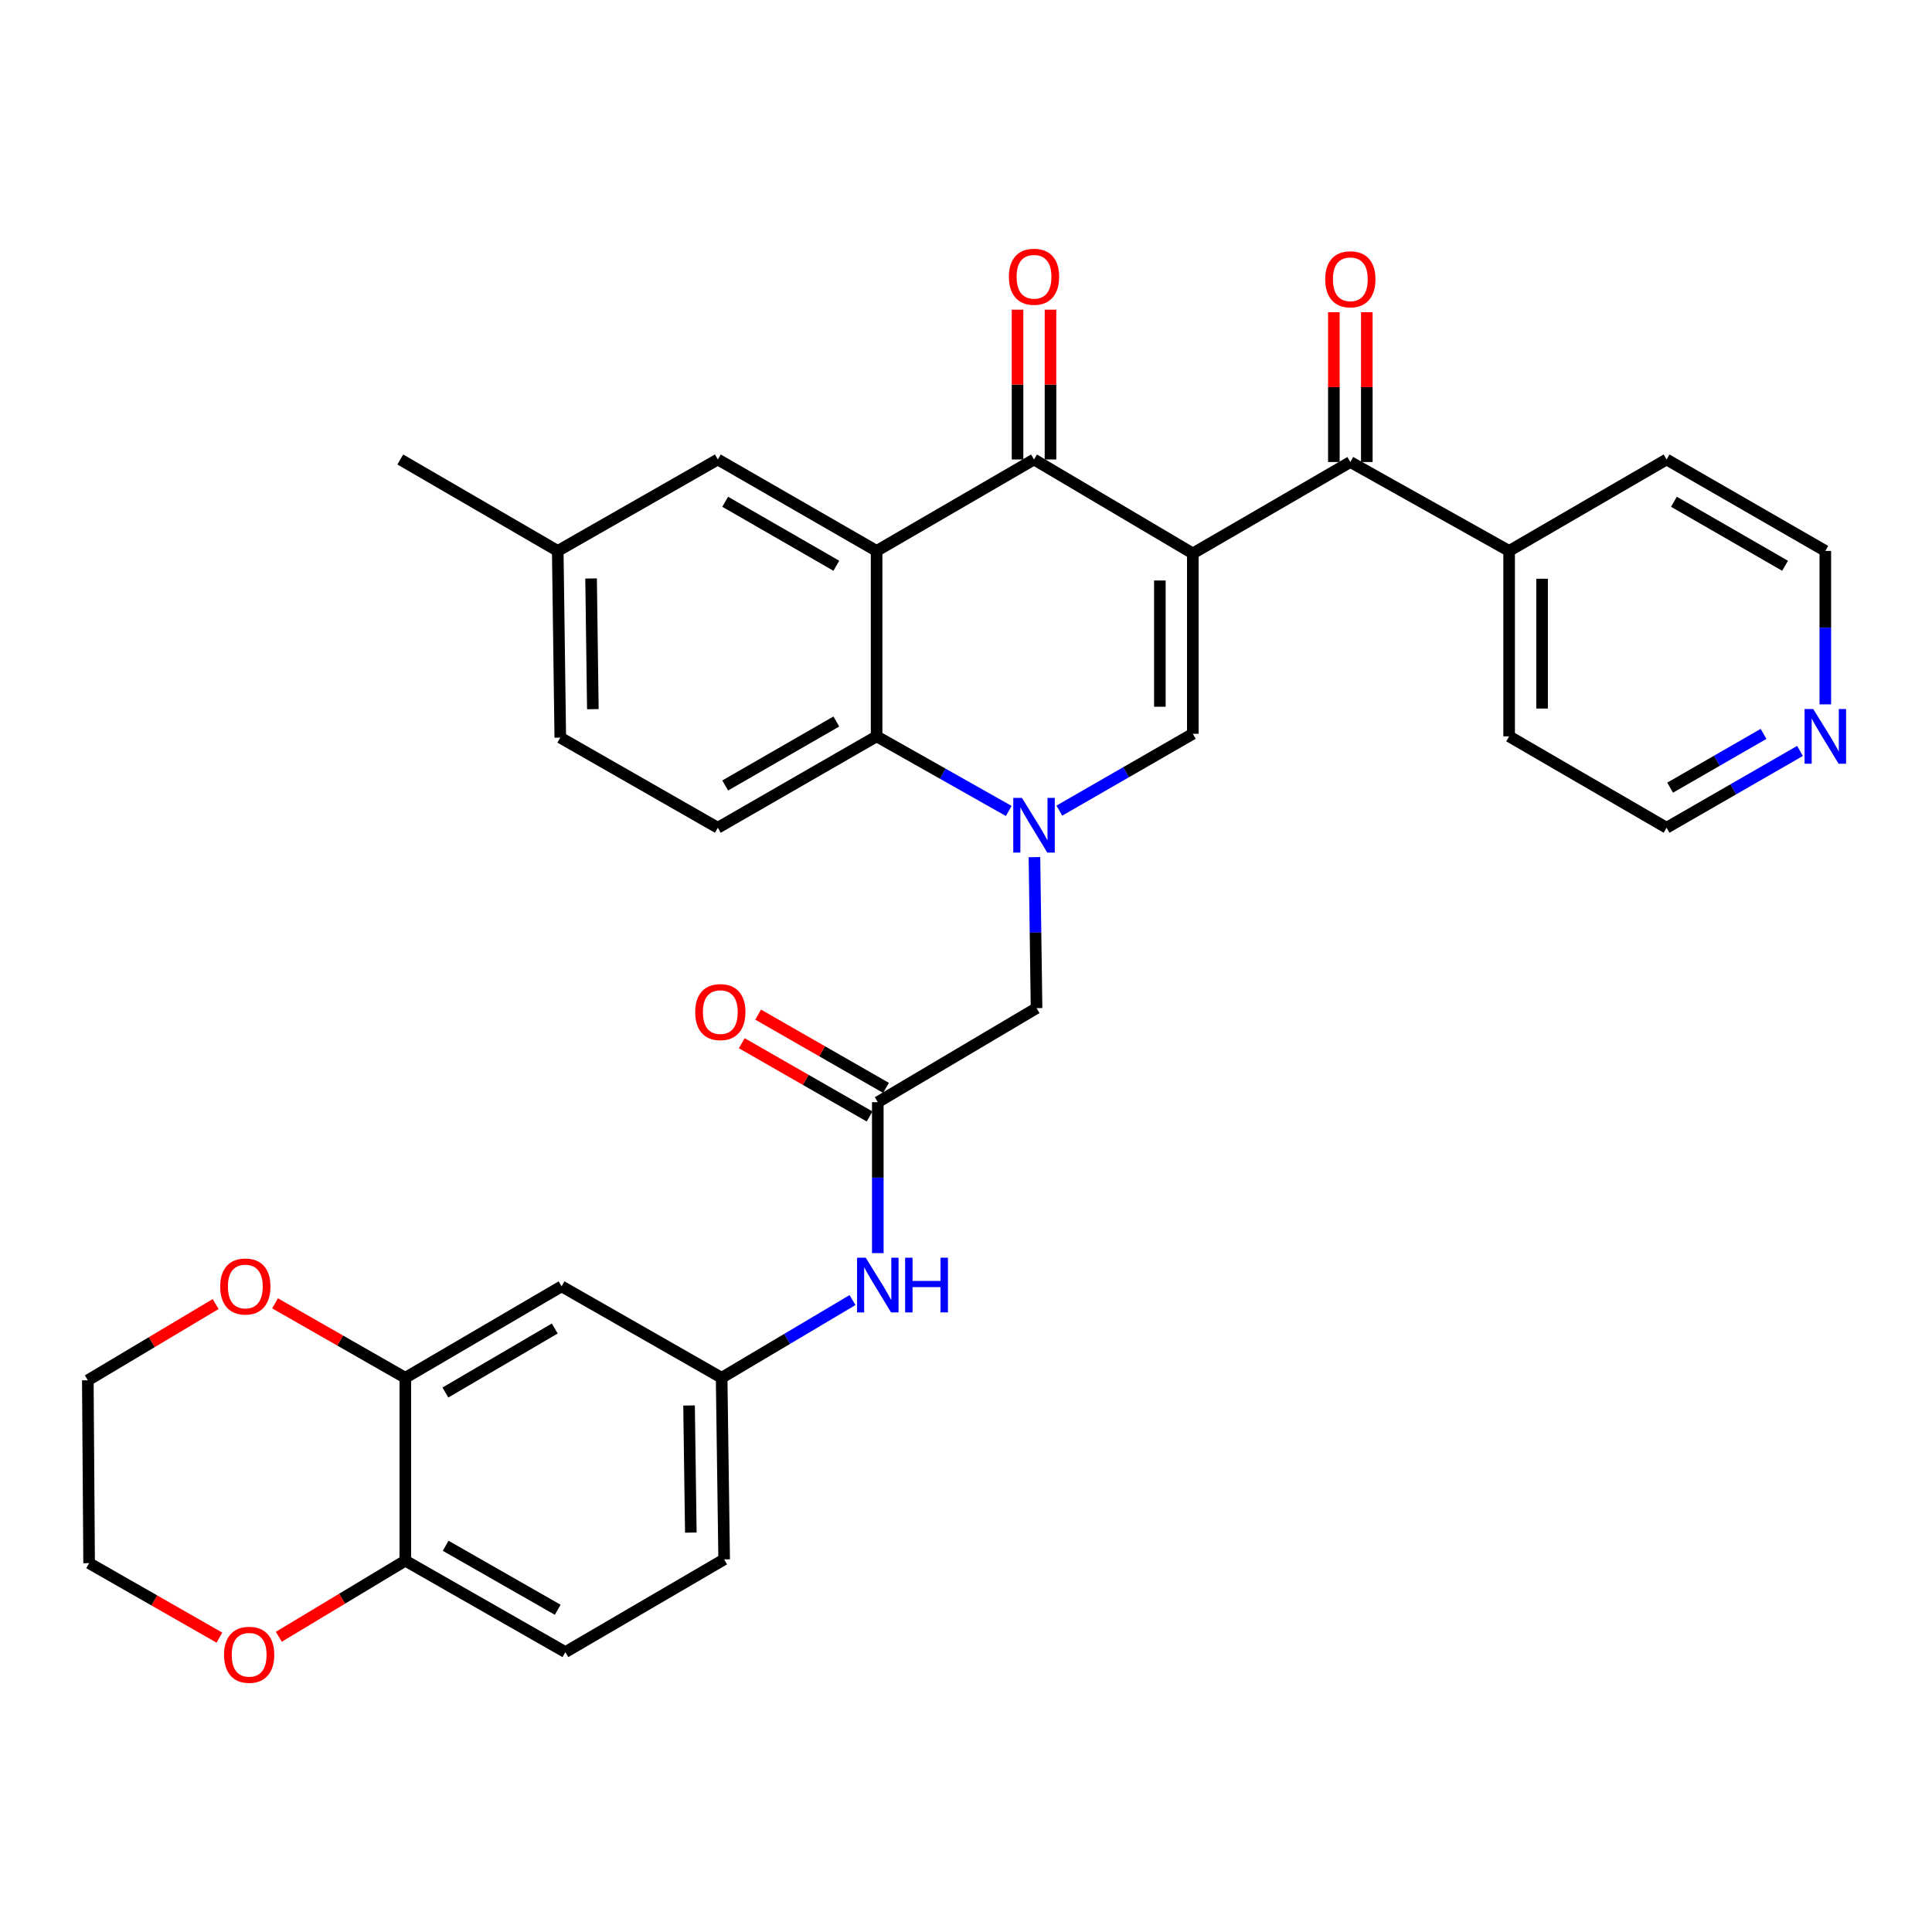 <?xml version='1.0' encoding='iso-8859-1'?>
<svg version='1.1' baseProfile='full'
              xmlns='http://www.w3.org/2000/svg'
                      xmlns:rdkit='http://www.rdkit.org/xml'
                      xmlns:xlink='http://www.w3.org/1999/xlink'
                  xml:space='preserve'
width='1000px' height='1000px' viewBox='0 0 1000 1000'>
<!-- END OF HEADER -->
<rect style='opacity:1.0;fill:#FFFFFF;stroke:none' width='1000' height='1000' x='0' y='0'> </rect>
<path class='bond-1' d='M 617.405,286.463 L 535.205,237.829' style='fill:none;fill-rule:evenodd;stroke:#000000;stroke-width:6px;stroke-linecap:butt;stroke-linejoin:miter;stroke-opacity:1' />
<path class='bond-2' d='M 617.405,286.463 L 617.405,379.807' style='fill:none;fill-rule:evenodd;stroke:#000000;stroke-width:6px;stroke-linecap:butt;stroke-linejoin:miter;stroke-opacity:1' />
<path class='bond-2' d='M 600.347,300.465 L 600.347,365.806' style='fill:none;fill-rule:evenodd;stroke:#000000;stroke-width:6px;stroke-linecap:butt;stroke-linejoin:miter;stroke-opacity:1' />
<path class='bond-5' d='M 617.405,286.463 L 698.932,239.137' style='fill:none;fill-rule:evenodd;stroke:#000000;stroke-width:6px;stroke-linecap:butt;stroke-linejoin:miter;stroke-opacity:1' />
<path class='bond-0' d='M 548.316,419.585 L 582.86,399.696' style='fill:none;fill-rule:evenodd;stroke:#0000FF;stroke-width:6px;stroke-linecap:butt;stroke-linejoin:miter;stroke-opacity:1' />
<path class='bond-0' d='M 582.86,399.696 L 617.405,379.807' style='fill:none;fill-rule:evenodd;stroke:#000000;stroke-width:6px;stroke-linecap:butt;stroke-linejoin:miter;stroke-opacity:1' />
<path class='bond-4' d='M 522.126,419.75 L 487.925,400.442' style='fill:none;fill-rule:evenodd;stroke:#0000FF;stroke-width:6px;stroke-linecap:butt;stroke-linejoin:miter;stroke-opacity:1' />
<path class='bond-4' d='M 487.925,400.442 L 453.725,381.134' style='fill:none;fill-rule:evenodd;stroke:#000000;stroke-width:6px;stroke-linecap:butt;stroke-linejoin:miter;stroke-opacity:1' />
<path class='bond-7' d='M 535.433,443.661 L 535.973,482.733' style='fill:none;fill-rule:evenodd;stroke:#0000FF;stroke-width:6px;stroke-linecap:butt;stroke-linejoin:miter;stroke-opacity:1' />
<path class='bond-7' d='M 535.973,482.733 L 536.512,521.805' style='fill:none;fill-rule:evenodd;stroke:#000000;stroke-width:6px;stroke-linecap:butt;stroke-linejoin:miter;stroke-opacity:1' />
<path class='bond-3' d='M 535.205,237.829 L 453.725,285.155' style='fill:none;fill-rule:evenodd;stroke:#000000;stroke-width:6px;stroke-linecap:butt;stroke-linejoin:miter;stroke-opacity:1' />
<path class='bond-14' d='M 543.734,237.829 L 543.734,199.062' style='fill:none;fill-rule:evenodd;stroke:#000000;stroke-width:6px;stroke-linecap:butt;stroke-linejoin:miter;stroke-opacity:1' />
<path class='bond-14' d='M 543.734,199.062 L 543.734,160.294' style='fill:none;fill-rule:evenodd;stroke:#FF0000;stroke-width:6px;stroke-linecap:butt;stroke-linejoin:miter;stroke-opacity:1' />
<path class='bond-14' d='M 526.676,237.829 L 526.676,199.062' style='fill:none;fill-rule:evenodd;stroke:#000000;stroke-width:6px;stroke-linecap:butt;stroke-linejoin:miter;stroke-opacity:1' />
<path class='bond-14' d='M 526.676,199.062 L 526.676,160.294' style='fill:none;fill-rule:evenodd;stroke:#FF0000;stroke-width:6px;stroke-linecap:butt;stroke-linejoin:miter;stroke-opacity:1' />
<path class='bond-11' d='M 453.725,285.155 L 371.544,237.829' style='fill:none;fill-rule:evenodd;stroke:#000000;stroke-width:6px;stroke-linecap:butt;stroke-linejoin:miter;stroke-opacity:1' />
<path class='bond-11' d='M 432.885,292.838 L 375.359,259.71' style='fill:none;fill-rule:evenodd;stroke:#000000;stroke-width:6px;stroke-linecap:butt;stroke-linejoin:miter;stroke-opacity:1' />
<path class='bond-33' d='M 453.725,285.155 L 453.725,381.134' style='fill:none;fill-rule:evenodd;stroke:#000000;stroke-width:6px;stroke-linecap:butt;stroke-linejoin:miter;stroke-opacity:1' />
<path class='bond-10' d='M 453.725,381.134 L 371.544,428.441' style='fill:none;fill-rule:evenodd;stroke:#000000;stroke-width:6px;stroke-linecap:butt;stroke-linejoin:miter;stroke-opacity:1' />
<path class='bond-10' d='M 432.888,373.447 L 375.361,406.562' style='fill:none;fill-rule:evenodd;stroke:#000000;stroke-width:6px;stroke-linecap:butt;stroke-linejoin:miter;stroke-opacity:1' />
<path class='bond-16' d='M 707.461,239.137 L 707.461,200.369' style='fill:none;fill-rule:evenodd;stroke:#000000;stroke-width:6px;stroke-linecap:butt;stroke-linejoin:miter;stroke-opacity:1' />
<path class='bond-16' d='M 707.461,200.369 L 707.461,161.602' style='fill:none;fill-rule:evenodd;stroke:#FF0000;stroke-width:6px;stroke-linecap:butt;stroke-linejoin:miter;stroke-opacity:1' />
<path class='bond-16' d='M 690.403,239.137 L 690.403,200.369' style='fill:none;fill-rule:evenodd;stroke:#000000;stroke-width:6px;stroke-linecap:butt;stroke-linejoin:miter;stroke-opacity:1' />
<path class='bond-16' d='M 690.403,200.369 L 690.403,161.602' style='fill:none;fill-rule:evenodd;stroke:#FF0000;stroke-width:6px;stroke-linecap:butt;stroke-linejoin:miter;stroke-opacity:1' />
<path class='bond-18' d='M 698.932,239.137 L 781.122,285.155' style='fill:none;fill-rule:evenodd;stroke:#000000;stroke-width:6px;stroke-linecap:butt;stroke-linejoin:miter;stroke-opacity:1' />
<path class='bond-6' d='M 454.35,570.486 L 536.512,521.805' style='fill:none;fill-rule:evenodd;stroke:#000000;stroke-width:6px;stroke-linecap:butt;stroke-linejoin:miter;stroke-opacity:1' />
<path class='bond-12' d='M 454.35,570.486 L 454.35,609.549' style='fill:none;fill-rule:evenodd;stroke:#000000;stroke-width:6px;stroke-linecap:butt;stroke-linejoin:miter;stroke-opacity:1' />
<path class='bond-12' d='M 454.35,609.549 L 454.35,648.612' style='fill:none;fill-rule:evenodd;stroke:#0000FF;stroke-width:6px;stroke-linecap:butt;stroke-linejoin:miter;stroke-opacity:1' />
<path class='bond-20' d='M 458.591,563.086 L 425.506,544.128' style='fill:none;fill-rule:evenodd;stroke:#000000;stroke-width:6px;stroke-linecap:butt;stroke-linejoin:miter;stroke-opacity:1' />
<path class='bond-20' d='M 425.506,544.128 L 392.422,525.171' style='fill:none;fill-rule:evenodd;stroke:#FF0000;stroke-width:6px;stroke-linecap:butt;stroke-linejoin:miter;stroke-opacity:1' />
<path class='bond-20' d='M 450.11,577.886 L 417.026,558.928' style='fill:none;fill-rule:evenodd;stroke:#000000;stroke-width:6px;stroke-linecap:butt;stroke-linejoin:miter;stroke-opacity:1' />
<path class='bond-20' d='M 417.026,558.928 L 383.941,539.971' style='fill:none;fill-rule:evenodd;stroke:#FF0000;stroke-width:6px;stroke-linecap:butt;stroke-linejoin:miter;stroke-opacity:1' />
<path class='bond-8' d='M 209.788,713.137 L 290.671,665.811' style='fill:none;fill-rule:evenodd;stroke:#000000;stroke-width:6px;stroke-linecap:butt;stroke-linejoin:miter;stroke-opacity:1' />
<path class='bond-8' d='M 230.535,720.761 L 287.153,687.633' style='fill:none;fill-rule:evenodd;stroke:#000000;stroke-width:6px;stroke-linecap:butt;stroke-linejoin:miter;stroke-opacity:1' />
<path class='bond-17' d='M 209.788,713.137 L 176.077,693.87' style='fill:none;fill-rule:evenodd;stroke:#000000;stroke-width:6px;stroke-linecap:butt;stroke-linejoin:miter;stroke-opacity:1' />
<path class='bond-17' d='M 176.077,693.87 L 142.366,674.604' style='fill:none;fill-rule:evenodd;stroke:#FF0000;stroke-width:6px;stroke-linecap:butt;stroke-linejoin:miter;stroke-opacity:1' />
<path class='bond-36' d='M 209.788,713.137 L 209.788,807.799' style='fill:none;fill-rule:evenodd;stroke:#000000;stroke-width:6px;stroke-linecap:butt;stroke-linejoin:miter;stroke-opacity:1' />
<path class='bond-9' d='M 290.671,665.811 L 373.515,713.137' style='fill:none;fill-rule:evenodd;stroke:#000000;stroke-width:6px;stroke-linecap:butt;stroke-linejoin:miter;stroke-opacity:1' />
<path class='bond-24' d='M 371.544,428.441 L 289.998,381.788' style='fill:none;fill-rule:evenodd;stroke:#000000;stroke-width:6px;stroke-linecap:butt;stroke-linejoin:miter;stroke-opacity:1' />
<path class='bond-23' d='M 371.544,237.829 L 288.69,285.155' style='fill:none;fill-rule:evenodd;stroke:#000000;stroke-width:6px;stroke-linecap:butt;stroke-linejoin:miter;stroke-opacity:1' />
<path class='bond-15' d='M 441.26,672.911 L 407.388,693.024' style='fill:none;fill-rule:evenodd;stroke:#0000FF;stroke-width:6px;stroke-linecap:butt;stroke-linejoin:miter;stroke-opacity:1' />
<path class='bond-15' d='M 407.388,693.024 L 373.515,713.137' style='fill:none;fill-rule:evenodd;stroke:#000000;stroke-width:6px;stroke-linecap:butt;stroke-linejoin:miter;stroke-opacity:1' />
<path class='bond-13' d='M 209.788,807.799 L 292.642,855.125' style='fill:none;fill-rule:evenodd;stroke:#000000;stroke-width:6px;stroke-linecap:butt;stroke-linejoin:miter;stroke-opacity:1' />
<path class='bond-13' d='M 230.677,800.086 L 288.674,833.214' style='fill:none;fill-rule:evenodd;stroke:#000000;stroke-width:6px;stroke-linecap:butt;stroke-linejoin:miter;stroke-opacity:1' />
<path class='bond-19' d='M 209.788,807.799 L 177.054,827.495' style='fill:none;fill-rule:evenodd;stroke:#000000;stroke-width:6px;stroke-linecap:butt;stroke-linejoin:miter;stroke-opacity:1' />
<path class='bond-19' d='M 177.054,827.495 L 144.32,847.191' style='fill:none;fill-rule:evenodd;stroke:#FF0000;stroke-width:6px;stroke-linecap:butt;stroke-linejoin:miter;stroke-opacity:1' />
<path class='bond-25' d='M 373.515,713.137 L 374.823,807.135' style='fill:none;fill-rule:evenodd;stroke:#000000;stroke-width:6px;stroke-linecap:butt;stroke-linejoin:miter;stroke-opacity:1' />
<path class='bond-25' d='M 356.655,727.474 L 357.571,793.273' style='fill:none;fill-rule:evenodd;stroke:#000000;stroke-width:6px;stroke-linecap:butt;stroke-linejoin:miter;stroke-opacity:1' />
<path class='bond-28' d='M 111.608,674.982 L 78.531,694.713' style='fill:none;fill-rule:evenodd;stroke:#FF0000;stroke-width:6px;stroke-linecap:butt;stroke-linejoin:miter;stroke-opacity:1' />
<path class='bond-28' d='M 78.531,694.713 L 45.455,714.445' style='fill:none;fill-rule:evenodd;stroke:#000000;stroke-width:6px;stroke-linecap:butt;stroke-linejoin:miter;stroke-opacity:1' />
<path class='bond-30' d='M 781.122,285.155 L 862.611,237.829' style='fill:none;fill-rule:evenodd;stroke:#000000;stroke-width:6px;stroke-linecap:butt;stroke-linejoin:miter;stroke-opacity:1' />
<path class='bond-31' d='M 781.122,285.155 L 781.122,381.134' style='fill:none;fill-rule:evenodd;stroke:#000000;stroke-width:6px;stroke-linecap:butt;stroke-linejoin:miter;stroke-opacity:1' />
<path class='bond-31' d='M 798.18,299.552 L 798.18,366.737' style='fill:none;fill-rule:evenodd;stroke:#000000;stroke-width:6px;stroke-linecap:butt;stroke-linejoin:miter;stroke-opacity:1' />
<path class='bond-29' d='M 113.577,847.641 L 79.852,828.369' style='fill:none;fill-rule:evenodd;stroke:#FF0000;stroke-width:6px;stroke-linecap:butt;stroke-linejoin:miter;stroke-opacity:1' />
<path class='bond-29' d='M 79.852,828.369 L 46.127,809.097' style='fill:none;fill-rule:evenodd;stroke:#000000;stroke-width:6px;stroke-linecap:butt;stroke-linejoin:miter;stroke-opacity:1' />
<path class='bond-21' d='M 931.673,388.682 L 897.142,408.562' style='fill:none;fill-rule:evenodd;stroke:#0000FF;stroke-width:6px;stroke-linecap:butt;stroke-linejoin:miter;stroke-opacity:1' />
<path class='bond-21' d='M 897.142,408.562 L 862.611,428.441' style='fill:none;fill-rule:evenodd;stroke:#000000;stroke-width:6px;stroke-linecap:butt;stroke-linejoin:miter;stroke-opacity:1' />
<path class='bond-21' d='M 912.803,379.863 L 888.631,393.779' style='fill:none;fill-rule:evenodd;stroke:#0000FF;stroke-width:6px;stroke-linecap:butt;stroke-linejoin:miter;stroke-opacity:1' />
<path class='bond-21' d='M 888.631,393.779 L 864.46,407.694' style='fill:none;fill-rule:evenodd;stroke:#000000;stroke-width:6px;stroke-linecap:butt;stroke-linejoin:miter;stroke-opacity:1' />
<path class='bond-34' d='M 944.783,364.575 L 944.783,324.865' style='fill:none;fill-rule:evenodd;stroke:#0000FF;stroke-width:6px;stroke-linecap:butt;stroke-linejoin:miter;stroke-opacity:1' />
<path class='bond-34' d='M 944.783,324.865 L 944.783,285.155' style='fill:none;fill-rule:evenodd;stroke:#000000;stroke-width:6px;stroke-linecap:butt;stroke-linejoin:miter;stroke-opacity:1' />
<path class='bond-22' d='M 292.642,855.125 L 374.823,807.135' style='fill:none;fill-rule:evenodd;stroke:#000000;stroke-width:6px;stroke-linecap:butt;stroke-linejoin:miter;stroke-opacity:1' />
<path class='bond-32' d='M 288.69,285.155 L 207.192,237.829' style='fill:none;fill-rule:evenodd;stroke:#000000;stroke-width:6px;stroke-linecap:butt;stroke-linejoin:miter;stroke-opacity:1' />
<path class='bond-35' d='M 288.69,285.155 L 289.998,381.788' style='fill:none;fill-rule:evenodd;stroke:#000000;stroke-width:6px;stroke-linecap:butt;stroke-linejoin:miter;stroke-opacity:1' />
<path class='bond-35' d='M 305.943,299.419 L 306.858,367.062' style='fill:none;fill-rule:evenodd;stroke:#000000;stroke-width:6px;stroke-linecap:butt;stroke-linejoin:miter;stroke-opacity:1' />
<path class='bond-26' d='M 944.783,285.155 L 862.611,237.829' style='fill:none;fill-rule:evenodd;stroke:#000000;stroke-width:6px;stroke-linecap:butt;stroke-linejoin:miter;stroke-opacity:1' />
<path class='bond-26' d='M 923.944,292.838 L 866.424,259.71' style='fill:none;fill-rule:evenodd;stroke:#000000;stroke-width:6px;stroke-linecap:butt;stroke-linejoin:miter;stroke-opacity:1' />
<path class='bond-27' d='M 862.611,428.441 L 781.122,381.134' style='fill:none;fill-rule:evenodd;stroke:#000000;stroke-width:6px;stroke-linecap:butt;stroke-linejoin:miter;stroke-opacity:1' />
<path class='bond-37' d='M 45.455,714.445 L 46.127,809.097' style='fill:none;fill-rule:evenodd;stroke:#000000;stroke-width:6px;stroke-linecap:butt;stroke-linejoin:miter;stroke-opacity:1' />
<path  class='atom-1' d='M 528.945 412.974
L 538.225 427.974
Q 539.145 429.454, 540.625 432.134
Q 542.105 434.814, 542.185 434.974
L 542.185 412.974
L 545.945 412.974
L 545.945 441.294
L 542.065 441.294
L 532.105 424.894
Q 530.945 422.974, 529.705 420.774
Q 528.505 418.574, 528.145 417.894
L 528.145 441.294
L 524.465 441.294
L 524.465 412.974
L 528.945 412.974
' fill='#0000FF'/>
<path  class='atom-13' d='M 448.09 650.978
L 457.37 665.978
Q 458.29 667.458, 459.77 670.138
Q 461.25 672.818, 461.33 672.978
L 461.33 650.978
L 465.09 650.978
L 465.09 679.298
L 461.21 679.298
L 451.25 662.898
Q 450.09 660.978, 448.85 658.778
Q 447.65 656.578, 447.29 655.898
L 447.29 679.298
L 443.61 679.298
L 443.61 650.978
L 448.09 650.978
' fill='#0000FF'/>
<path  class='atom-13' d='M 468.49 650.978
L 472.33 650.978
L 472.33 663.018
L 486.81 663.018
L 486.81 650.978
L 490.65 650.978
L 490.65 679.298
L 486.81 679.298
L 486.81 666.218
L 472.33 666.218
L 472.33 679.298
L 468.49 679.298
L 468.49 650.978
' fill='#0000FF'/>
<path  class='atom-15' d='M 522.205 143.248
Q 522.205 136.448, 525.565 132.648
Q 528.925 128.848, 535.205 128.848
Q 541.485 128.848, 544.845 132.648
Q 548.205 136.448, 548.205 143.248
Q 548.205 150.128, 544.805 154.048
Q 541.405 157.928, 535.205 157.928
Q 528.965 157.928, 525.565 154.048
Q 522.205 150.168, 522.205 143.248
M 535.205 154.728
Q 539.525 154.728, 541.845 151.848
Q 544.205 148.928, 544.205 143.248
Q 544.205 137.688, 541.845 134.888
Q 539.525 132.048, 535.205 132.048
Q 530.885 132.048, 528.525 134.848
Q 526.205 137.648, 526.205 143.248
Q 526.205 148.968, 528.525 151.848
Q 530.885 154.728, 535.205 154.728
' fill='#FF0000'/>
<path  class='atom-17' d='M 685.932 144.555
Q 685.932 137.755, 689.292 133.955
Q 692.652 130.155, 698.932 130.155
Q 705.212 130.155, 708.572 133.955
Q 711.932 137.755, 711.932 144.555
Q 711.932 151.435, 708.532 155.355
Q 705.132 159.235, 698.932 159.235
Q 692.692 159.235, 689.292 155.355
Q 685.932 151.475, 685.932 144.555
M 698.932 156.035
Q 703.252 156.035, 705.572 153.155
Q 707.932 150.235, 707.932 144.555
Q 707.932 138.995, 705.572 136.195
Q 703.252 133.355, 698.932 133.355
Q 694.612 133.355, 692.252 136.155
Q 689.932 138.955, 689.932 144.555
Q 689.932 150.275, 692.252 153.155
Q 694.612 156.035, 698.932 156.035
' fill='#FF0000'/>
<path  class='atom-18' d='M 113.982 665.891
Q 113.982 659.091, 117.342 655.291
Q 120.702 651.491, 126.982 651.491
Q 133.262 651.491, 136.622 655.291
Q 139.982 659.091, 139.982 665.891
Q 139.982 672.771, 136.582 676.691
Q 133.182 680.571, 126.982 680.571
Q 120.742 680.571, 117.342 676.691
Q 113.982 672.811, 113.982 665.891
M 126.982 677.371
Q 131.302 677.371, 133.622 674.491
Q 135.982 671.571, 135.982 665.891
Q 135.982 660.331, 133.622 657.531
Q 131.302 654.691, 126.982 654.691
Q 122.662 654.691, 120.302 657.491
Q 117.982 660.291, 117.982 665.891
Q 117.982 671.611, 120.302 674.491
Q 122.662 677.371, 126.982 677.371
' fill='#FF0000'/>
<path  class='atom-20' d='M 115.962 856.513
Q 115.962 849.713, 119.322 845.913
Q 122.682 842.113, 128.962 842.113
Q 135.242 842.113, 138.602 845.913
Q 141.962 849.713, 141.962 856.513
Q 141.962 863.393, 138.562 867.313
Q 135.162 871.193, 128.962 871.193
Q 122.722 871.193, 119.322 867.313
Q 115.962 863.433, 115.962 856.513
M 128.962 867.993
Q 133.282 867.993, 135.602 865.113
Q 137.962 862.193, 137.962 856.513
Q 137.962 850.953, 135.602 848.153
Q 133.282 845.313, 128.962 845.313
Q 124.642 845.313, 122.282 848.113
Q 119.962 850.913, 119.962 856.513
Q 119.962 862.233, 122.282 865.113
Q 124.642 867.993, 128.962 867.993
' fill='#FF0000'/>
<path  class='atom-21' d='M 359.833 523.856
Q 359.833 517.056, 363.193 513.256
Q 366.553 509.456, 372.833 509.456
Q 379.113 509.456, 382.473 513.256
Q 385.833 517.056, 385.833 523.856
Q 385.833 530.736, 382.433 534.656
Q 379.033 538.536, 372.833 538.536
Q 366.593 538.536, 363.193 534.656
Q 359.833 530.776, 359.833 523.856
M 372.833 535.336
Q 377.153 535.336, 379.473 532.456
Q 381.833 529.536, 381.833 523.856
Q 381.833 518.296, 379.473 515.496
Q 377.153 512.656, 372.833 512.656
Q 368.513 512.656, 366.153 515.456
Q 363.833 518.256, 363.833 523.856
Q 363.833 529.576, 366.153 532.456
Q 368.513 535.336, 372.833 535.336
' fill='#FF0000'/>
<path  class='atom-22' d='M 938.523 366.974
L 947.803 381.974
Q 948.723 383.454, 950.203 386.134
Q 951.683 388.814, 951.763 388.974
L 951.763 366.974
L 955.523 366.974
L 955.523 395.294
L 951.643 395.294
L 941.683 378.894
Q 940.523 376.974, 939.283 374.774
Q 938.083 372.574, 937.723 371.894
L 937.723 395.294
L 934.043 395.294
L 934.043 366.974
L 938.523 366.974
' fill='#0000FF'/>
</svg>
